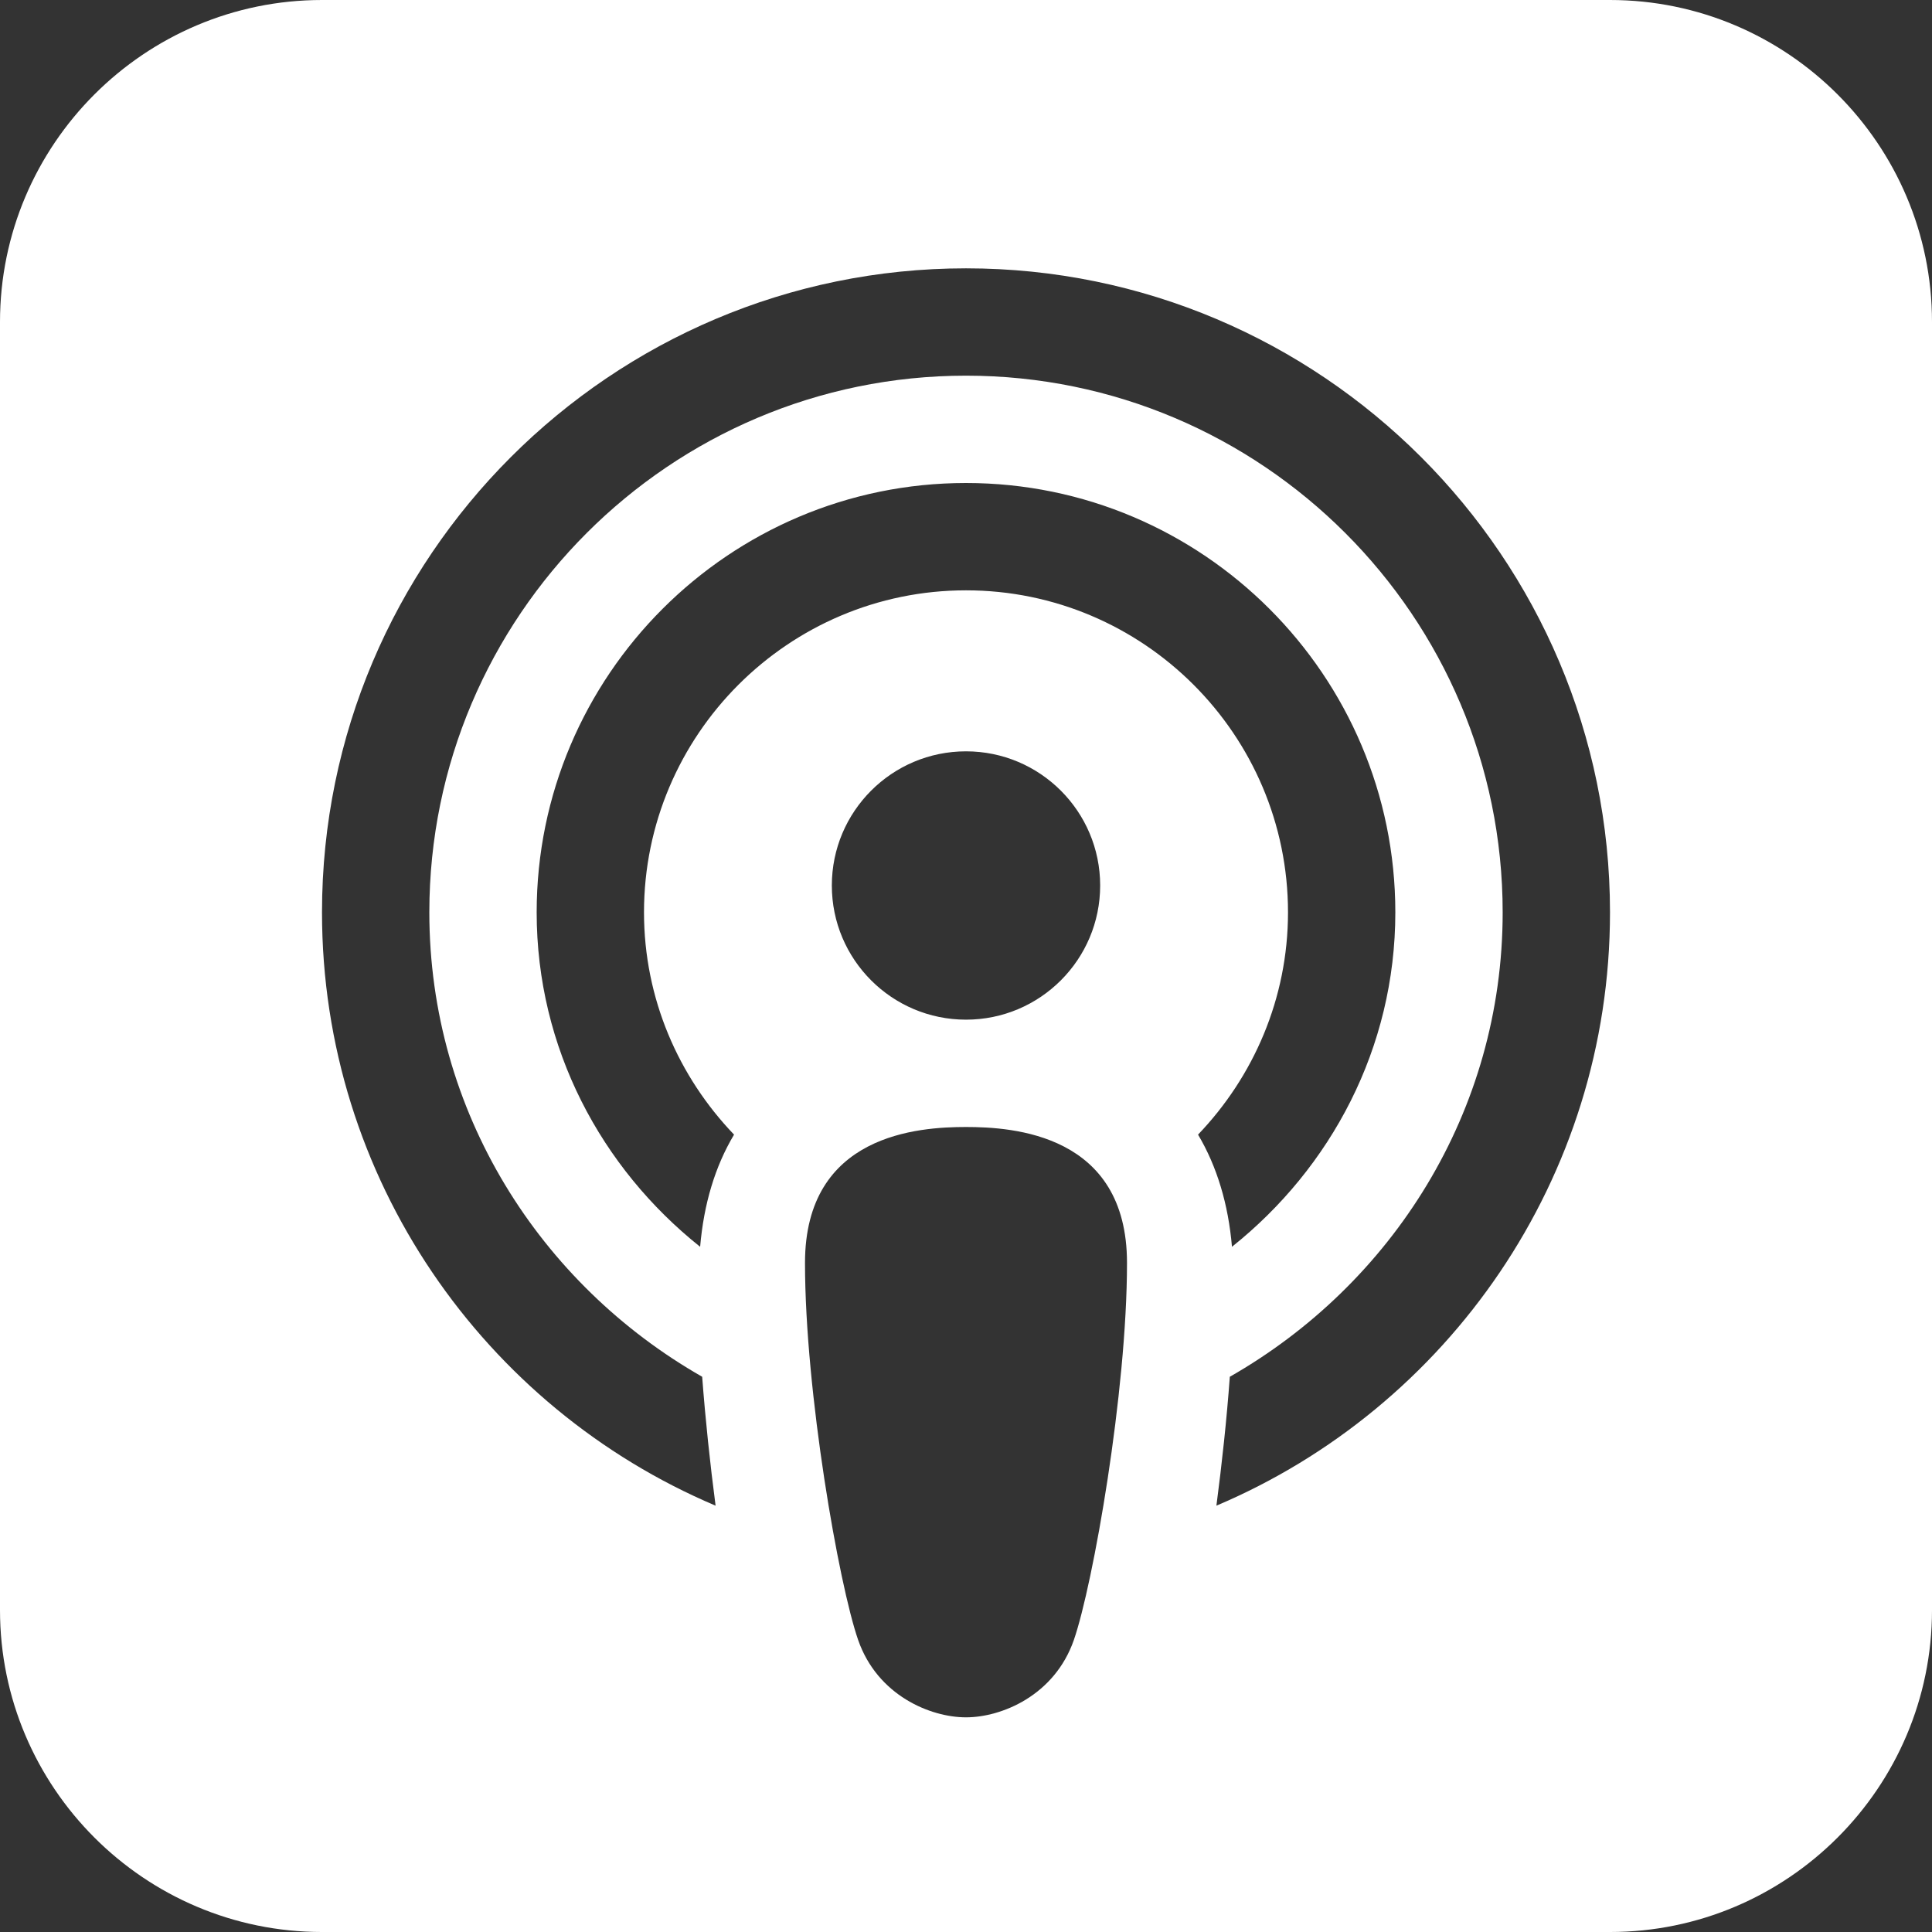 <?xml version="1.0" encoding="UTF-8" standalone="no"?><svg xmlns="http://www.w3.org/2000/svg" xmlns:xlink="http://www.w3.org/1999/xlink" fill="#ffffff" height="18" preserveAspectRatio="xMidYMid meet" version="1" viewBox="3.0 3.0 18.0 18.0" width="18" zoomAndPan="magnify"><rect x="3.0" y="3.0" width="18.0" height="18.0" fill="#333333" stroke="none"/><g id="change1_1"><path d="M18,3H6C4.346,3,3,4.346,3,6v12c0,1.654,1.346,3,3,3h12c1.654,0,3-1.346,3-3V6C21,4.346,19.654,3,18,3z M13.005,18.279 C12.825,18.797,12.331,19,12,19s-0.825-0.203-1.005-0.721c-0.18-0.518-0.495-2.311-0.495-3.513c0-1.202,1.064-1.266,1.5-1.266 s1.5,0.065,1.5,1.266C13.5,15.968,13.184,17.761,13.005,18.279z M10.75,11.25c0-0.69,0.56-1.25,1.25-1.25s1.25,0.56,1.25,1.25 S12.69,12.5,12,12.5S10.75,11.94,10.75,11.25z M12,8.5c-1.654,0-3,1.346-3,3c0,0.804,0.322,1.532,0.839,2.071 c-0.177,0.296-0.282,0.647-0.316,1.045C8.602,13.882,8,12.766,8,11.5c0-2.206,1.794-4,4-4s4,1.794,4,4 c0,1.266-0.602,2.382-1.522,3.116c-0.034-0.397-0.14-0.749-0.316-1.045C14.678,13.032,15,12.304,15,11.5C15,9.846,13.654,8.5,12,8.5 z M14.333,17.028c0.052-0.396,0.096-0.804,0.125-1.201C15.968,14.965,17,13.359,17,11.5c0-2.757-2.243-5-5-5s-5,2.243-5,5 c0,1.859,1.032,3.465,2.542,4.327c0.03,0.397,0.073,0.805,0.125,1.201C7.514,16.116,6,13.982,6,11.5c0-3.309,2.691-6,6-6 s6,2.691,6,6C18,13.982,16.486,16.116,14.333,17.028z" fill="inherit"/></g></svg>